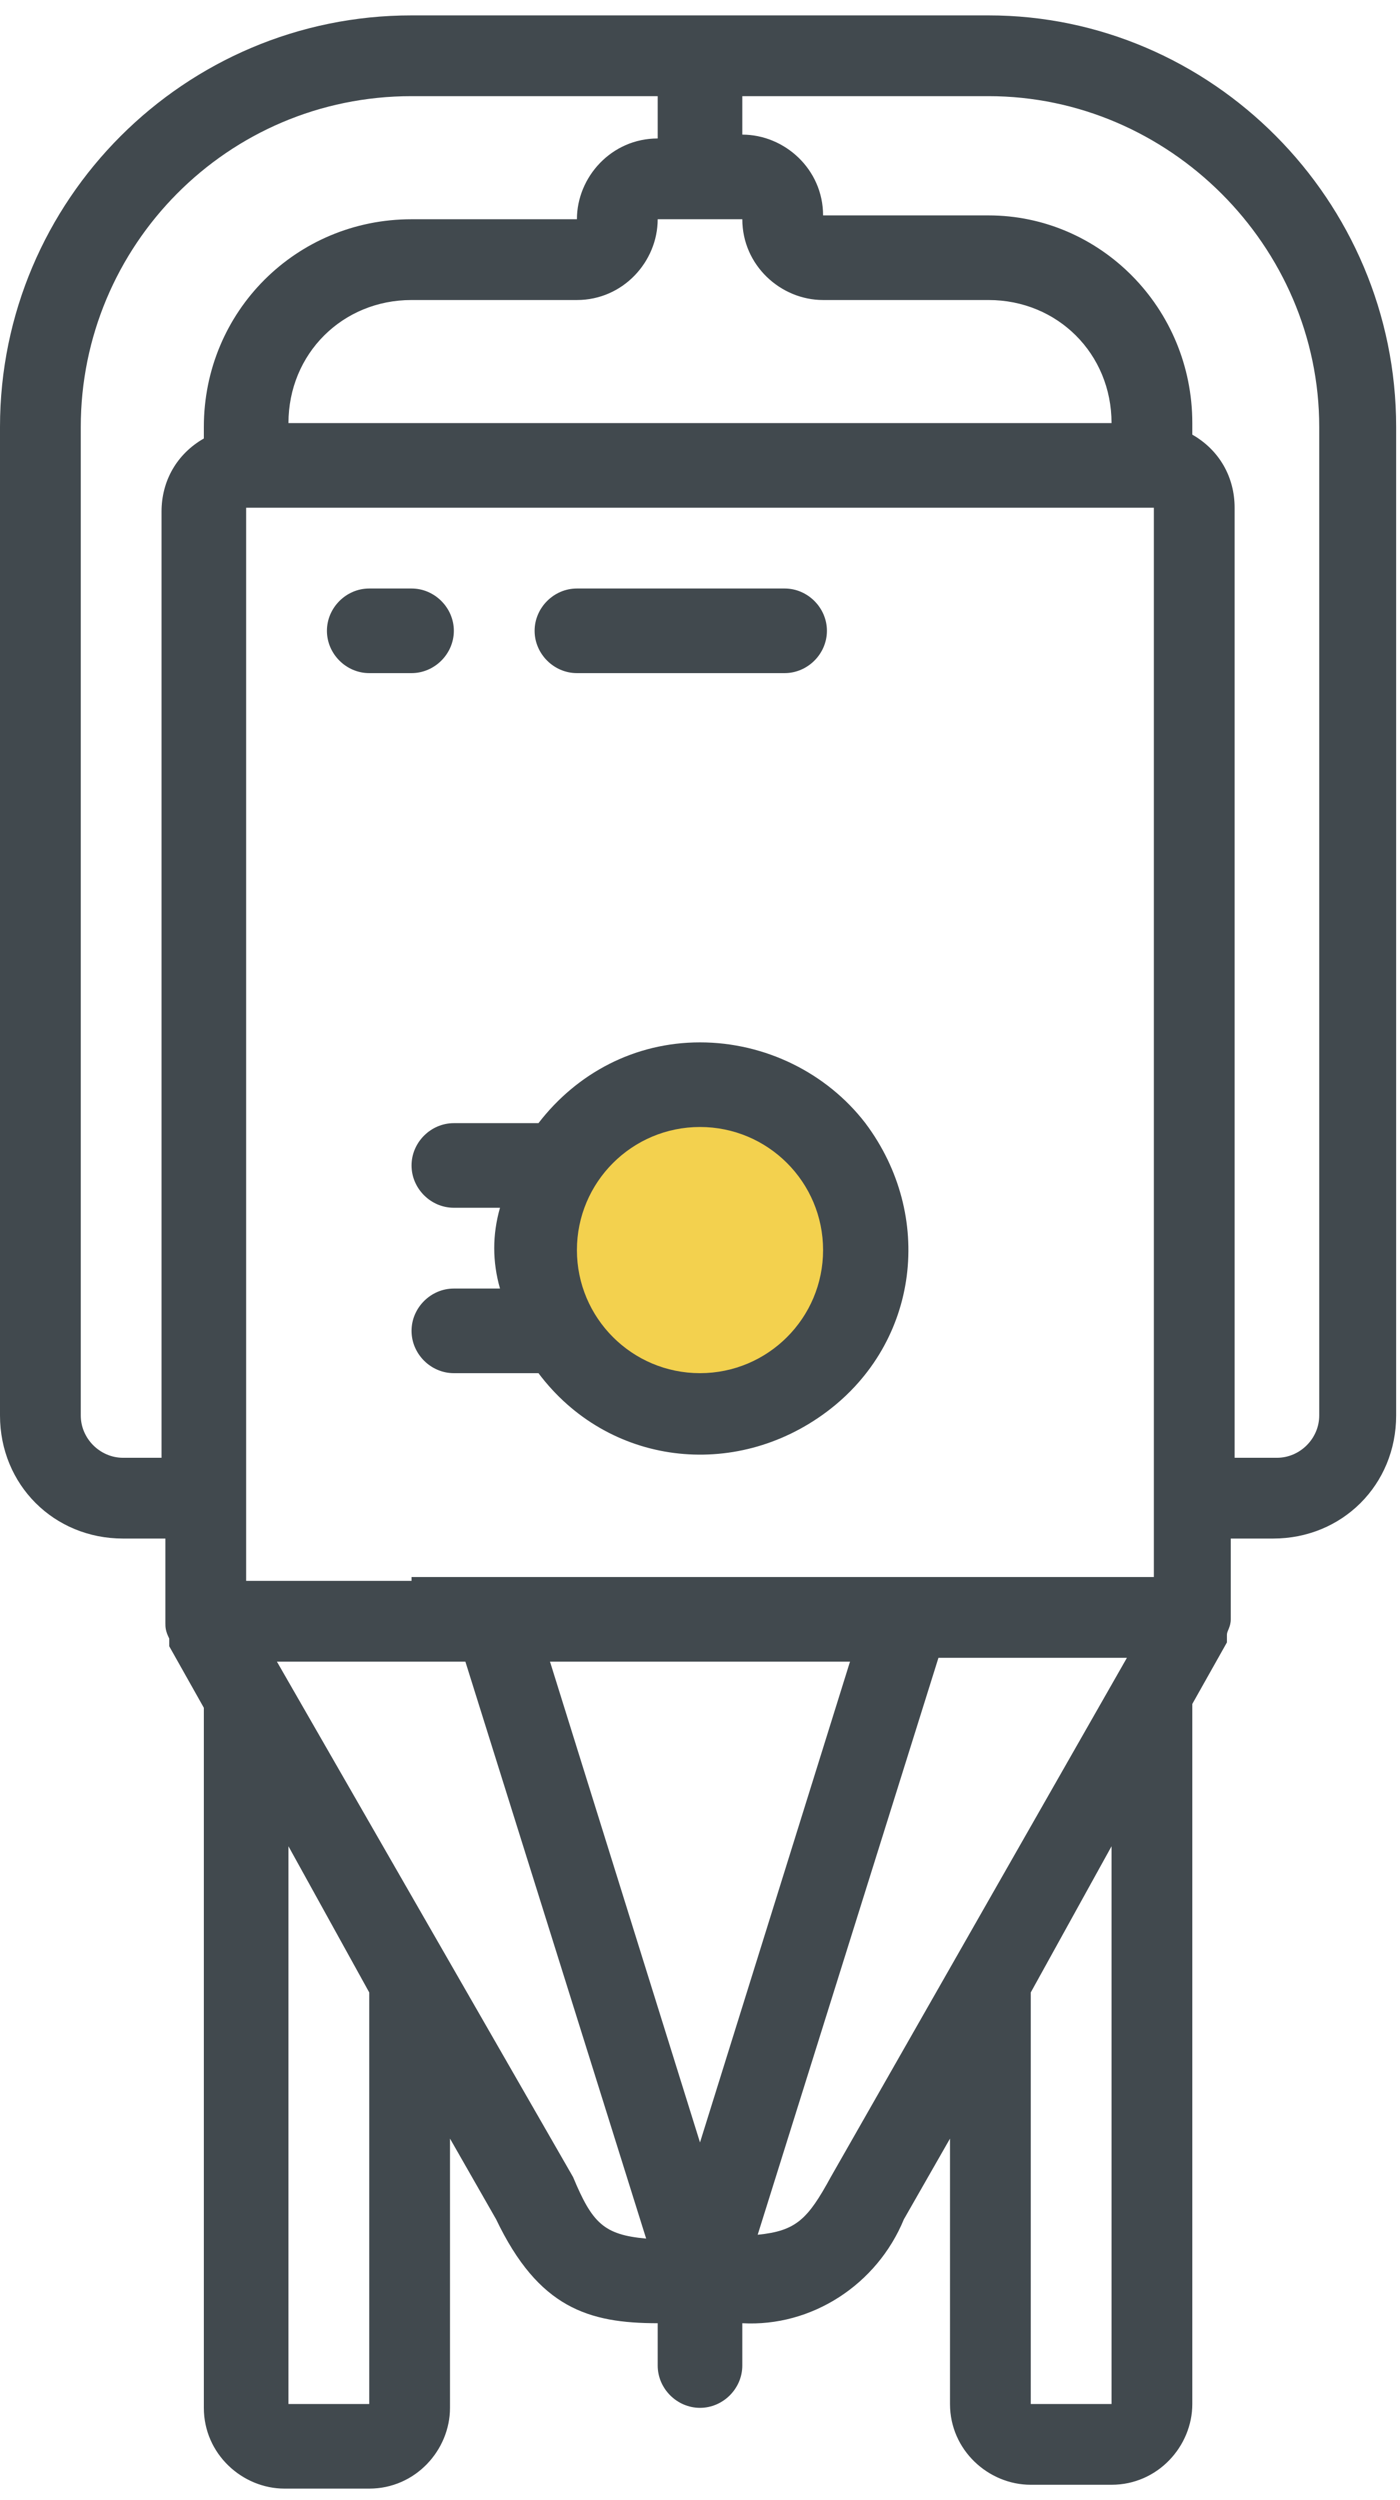 <?xml version="1.0" encoding="utf-8"?>
<!-- Generator: Adobe Illustrator 24.0.1, SVG Export Plug-In . SVG Version: 6.00 Build 0)  -->
<svg version="1.1" id="Layer_1" xmlns="http://www.w3.org/2000/svg" xmlns:xlink="http://www.w3.org/1999/xlink" x="0px" y="0px"
	 viewBox="0 0 36.4 65" style="enable-background:new 0 0 36.4 65;" xml:space="preserve">
<style type="text/css">
	.st0{fill:#41494E;}
	.st1{fill:#F3D14E;}
</style>
<g id="Page-1">
	<g id="_005---Fermenting-Tank">
		<path id="Shape" class="st0" d="M3.2,40h1.1v2.2c0,0.1,0,0.2,0.1,0.4v0.1v0.1l0.9,1.6v18.2c0,1.2,1,2.1,2.1,2.1c0,0,0,0,0,0h2.2
			c1.2,0,2.1-1,2.1-2.1v-7l1.2,2.1c1.1,2.3,2.4,2.7,4.2,2.7v1.1c0,0.6,0.5,1.1,1.1,1.1c0.6,0,1.1-0.5,1.1-1.1v-1.1
			c1.8,0.1,3.5-1,4.2-2.7l1.2-2.1v6.9c0,1.2,1,2.1,2.1,2.1h0h2.1c1.2,0,2.1-1,2.1-2.1V44.3l0.9-1.6v-0.1c0,0,0-0.1,0-0.1
			c0-0.1,0.1-0.2,0.1-0.4V40h1.1c1.8,0,3.2-1.4,3.2-3.2c0,0,0,0,0,0V11.1c0-5.9-4.8-10.7-10.6-10.7h-15C4.8,0.4,0,5.2,0,11.1v25.7
			C0,38.6,1.4,40,3.2,40C3.2,40,3.2,40,3.2,40z M19.3,5.7c0,1.2,1,2.1,2.1,2.1h4.3c1.8,0,3.2,1.4,3.2,3.2H7.5c0-1.8,1.4-3.2,3.2-3.2
			l0,0H15c1.2,0,2.1-1,2.1-2.1L19.3,5.7z M10.7,41.1H6.4V13.2H30v27.8H10.7z M14.3,43.2h7.8l-3.9,12.5L14.3,43.2z M9.6,62.5H7.5V48
			l2.1,3.8L9.6,62.5z M14.9,56.6L7.2,43.2h4.9l4.7,15C15.7,58.1,15.4,57.8,14.9,56.6z M21.6,56.6L21.6,56.6
			c-0.6,1.1-0.9,1.4-1.9,1.5l4.7-15h4.9L21.6,56.6z M28.9,62.5h-2.1V51.8l2.1-3.8L28.9,62.5z M34.3,11.1v25.7c0,0.6-0.5,1.1-1.1,1.1
			h-1.1V13.2c0-0.8-0.4-1.5-1.1-1.9v-0.3c0-3-2.4-5.4-5.3-5.4h-4.3c0-1.2-1-2.1-2.1-2.1V2.5h6.4C30.4,2.5,34.3,6.4,34.3,11.1z
			 M2.1,11.1c0-4.7,3.8-8.6,8.6-8.6h6.4v1.1c-1.2,0-2.1,1-2.1,2.1h-4.3c-3,0-5.4,2.4-5.4,5.4v0.3c-0.7,0.4-1.1,1.1-1.1,1.9v24.6H3.2
			c-0.6,0-1.1-0.5-1.1-1.1L2.1,11.1z"/>
		<path id="Shape-2" class="st0" d="M18.2,27.1c-1.7,0-3.2,0.8-4.2,2.1h-2.2c-0.6,0-1.1,0.5-1.1,1.1s0.5,1.1,1.1,1.1c0,0,0,0,0,0H13
			c-0.2,0.7-0.2,1.4,0,2.1h-1.2c-0.6,0-1.1,0.5-1.1,1.1s0.5,1.1,1.1,1.1c0,0,0,0,0,0H14c1.8,2.4,5.1,2.8,7.5,1s2.8-5.1,1-7.5
			C21.5,27.9,19.9,27.1,18.2,27.1L18.2,27.1z"/>
		<path id="Shape-3" class="st0" d="M11.8,16.4c0-0.6-0.5-1.1-1.1-1.1H9.6c-0.6,0-1.1,0.5-1.1,1.1c0,0.6,0.5,1.1,1.1,1.1h1.1
			C11.3,17.5,11.8,17,11.8,16.4z"/>
		<path id="Shape-4" class="st0" d="M15,17.5h5.4c0.6,0,1.1-0.5,1.1-1.1s-0.5-1.1-1.1-1.1H15c-0.6,0-1.1,0.5-1.1,1.1
			S14.4,17.5,15,17.5z"/>
	</g>
</g>
<circle class="st1" cx="18.2" cy="32.5" r="3.2"/>
</svg>
